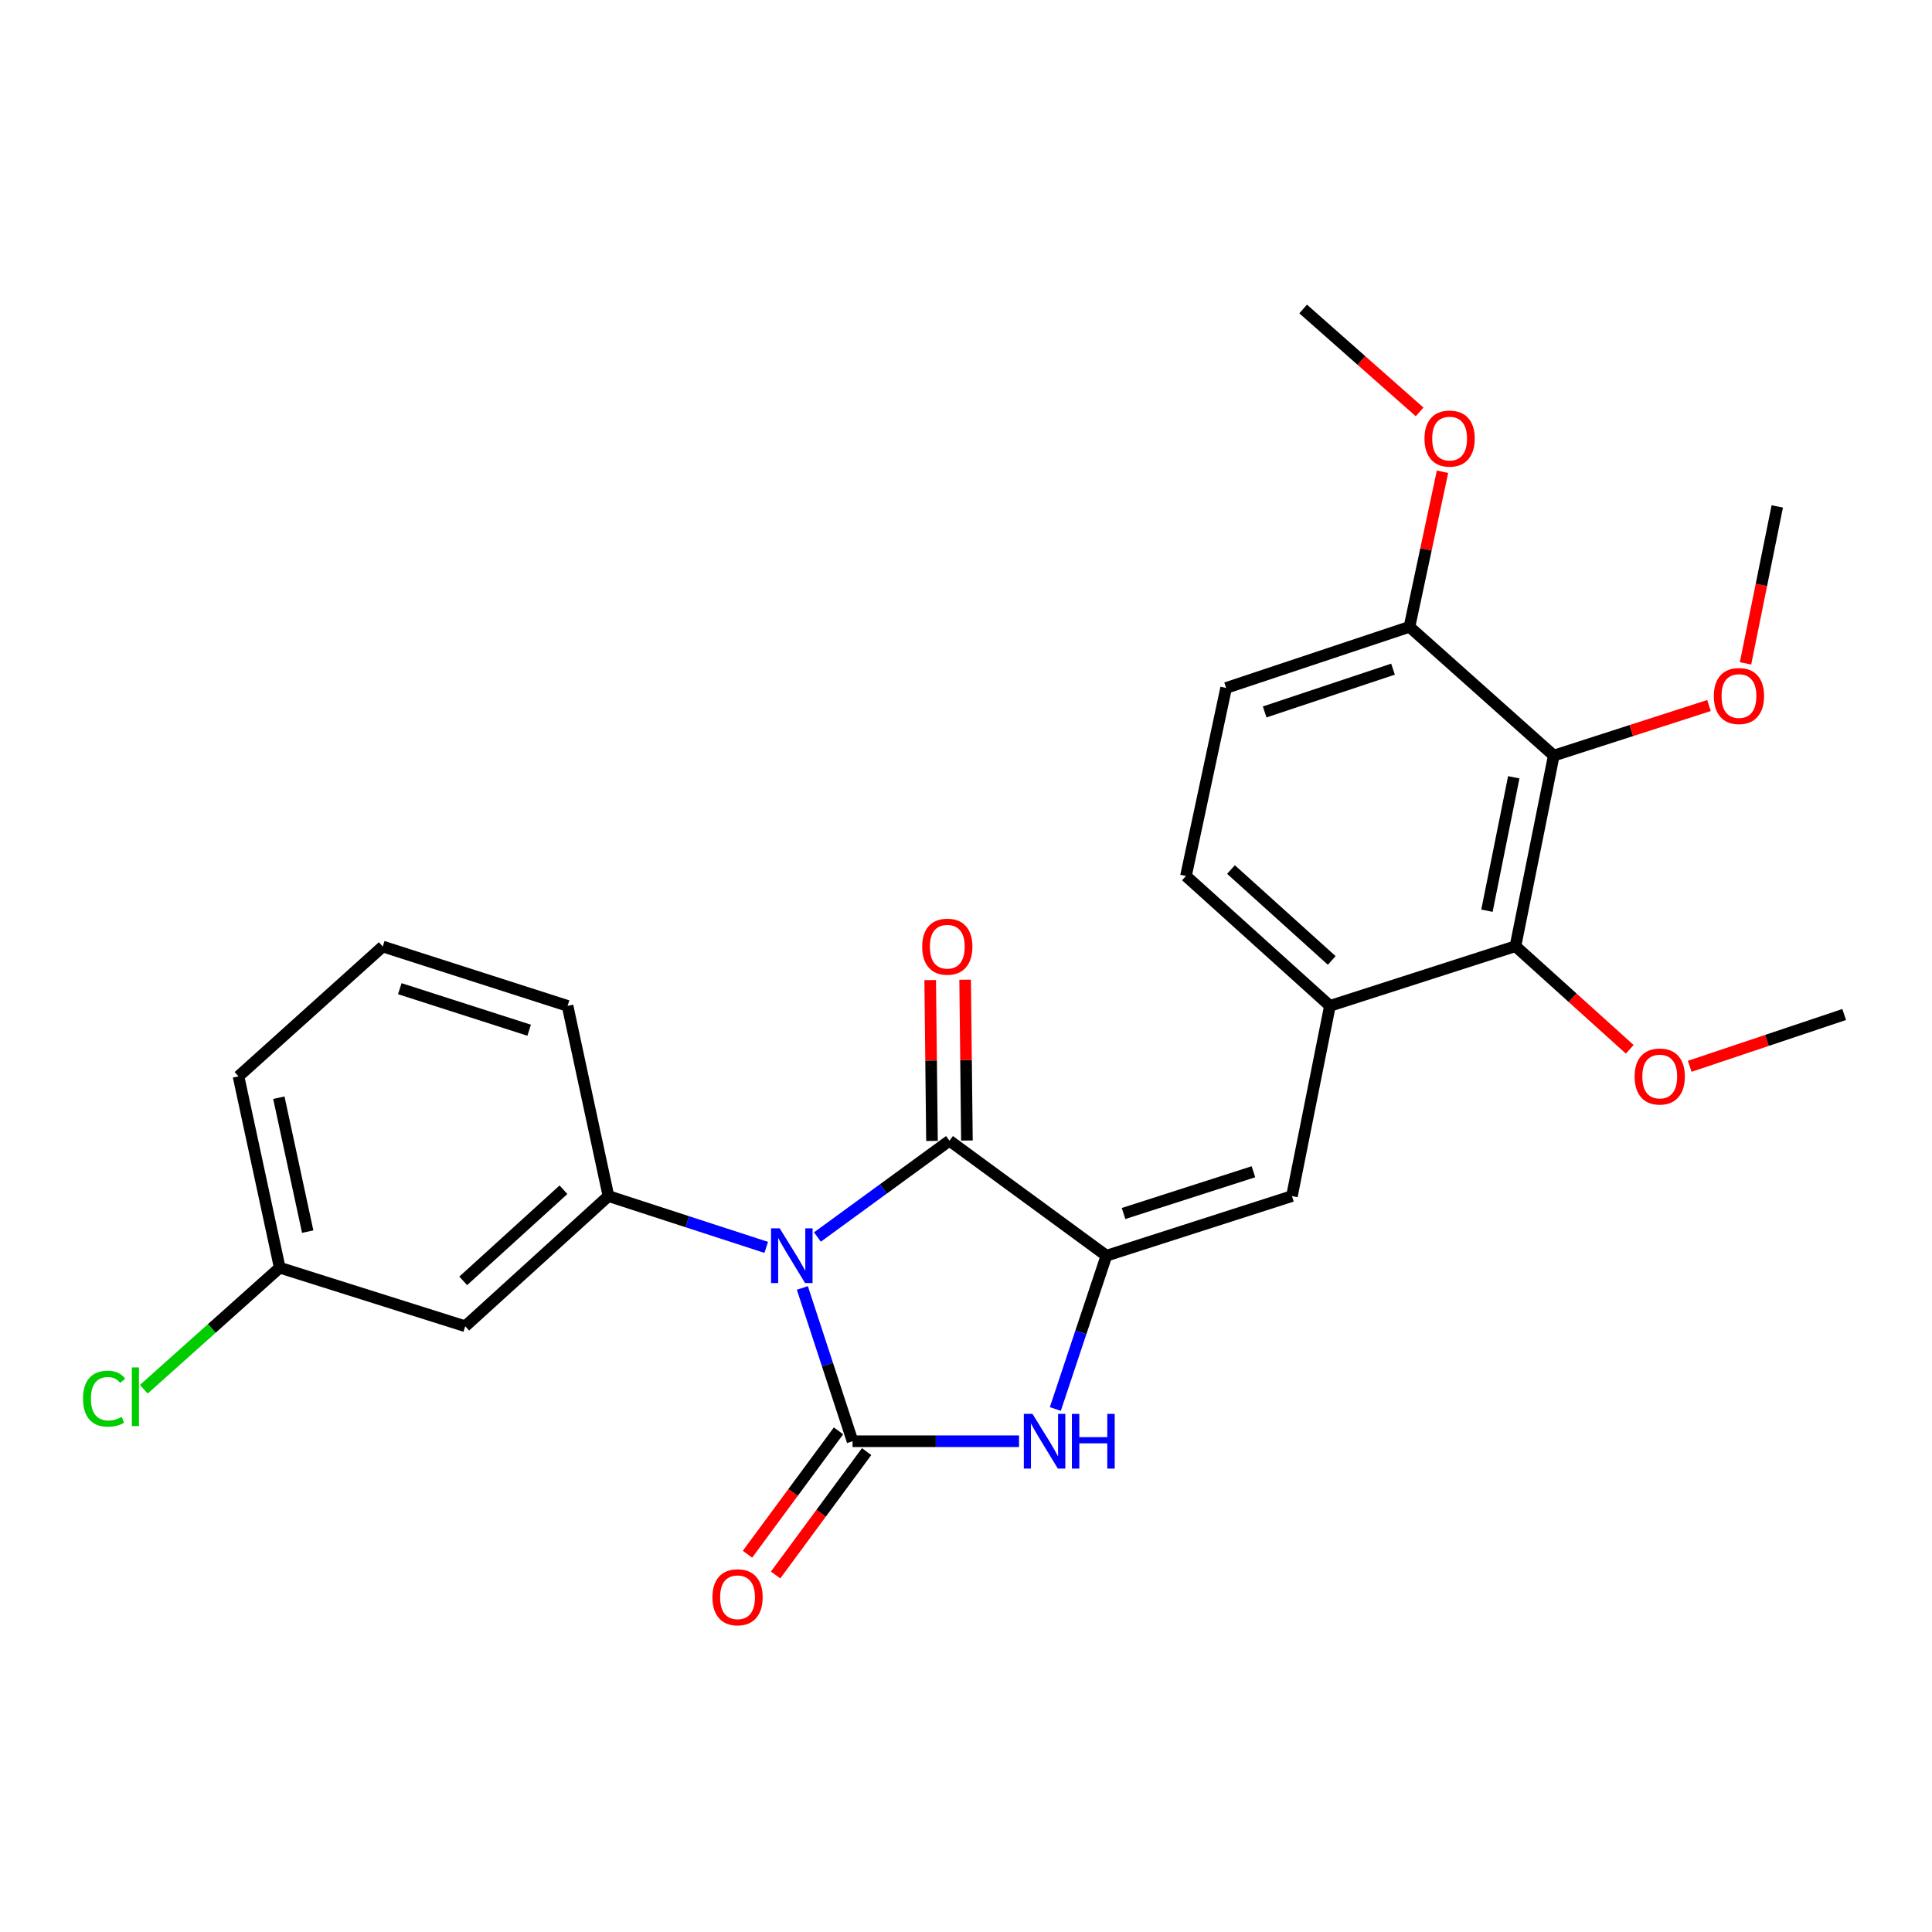 <?xml version='1.0' encoding='iso-8859-1'?>
<svg version='1.1' baseProfile='full'
              xmlns='http://www.w3.org/2000/svg'
                      xmlns:rdkit='http://www.rdkit.org/xml'
                      xmlns:xlink='http://www.w3.org/1999/xlink'
                  xml:space='preserve'
width='1000px' height='1000px' viewBox='0 0 1000 1000'>
<!-- END OF HEADER -->
<rect style='opacity:1.0;fill:#FFFFFF;stroke:none' width='1000' height='1000' x='0' y='0'> </rect>
<path class='bond-0' d='M 415.301,666.638 L 428.293,706.31' style='fill:none;fill-rule:evenodd;stroke:#0000FF;stroke-width:6px;stroke-linecap:butt;stroke-linejoin:miter;stroke-opacity:1' />
<path class='bond-0' d='M 428.293,706.31 L 441.285,745.983' style='fill:none;fill-rule:evenodd;stroke:#000000;stroke-width:6px;stroke-linecap:butt;stroke-linejoin:miter;stroke-opacity:1' />
<path class='bond-2' d='M 423.102,640.276 L 457.271,615.354' style='fill:none;fill-rule:evenodd;stroke:#0000FF;stroke-width:6px;stroke-linecap:butt;stroke-linejoin:miter;stroke-opacity:1' />
<path class='bond-2' d='M 457.271,615.354 L 491.44,590.432' style='fill:none;fill-rule:evenodd;stroke:#000000;stroke-width:6px;stroke-linecap:butt;stroke-linejoin:miter;stroke-opacity:1' />
<path class='bond-4' d='M 396.602,645.647 L 355.767,632.367' style='fill:none;fill-rule:evenodd;stroke:#0000FF;stroke-width:6px;stroke-linecap:butt;stroke-linejoin:miter;stroke-opacity:1' />
<path class='bond-4' d='M 355.767,632.367 L 314.931,619.087' style='fill:none;fill-rule:evenodd;stroke:#000000;stroke-width:6px;stroke-linecap:butt;stroke-linejoin:miter;stroke-opacity:1' />
<path class='bond-3' d='M 441.285,745.983 L 484.366,745.983' style='fill:none;fill-rule:evenodd;stroke:#000000;stroke-width:6px;stroke-linecap:butt;stroke-linejoin:miter;stroke-opacity:1' />
<path class='bond-3' d='M 484.366,745.983 L 527.447,745.983' style='fill:none;fill-rule:evenodd;stroke:#0000FF;stroke-width:6px;stroke-linecap:butt;stroke-linejoin:miter;stroke-opacity:1' />
<path class='bond-10' d='M 434.009,740.614 L 410.452,772.54' style='fill:none;fill-rule:evenodd;stroke:#000000;stroke-width:6px;stroke-linecap:butt;stroke-linejoin:miter;stroke-opacity:1' />
<path class='bond-10' d='M 410.452,772.54 L 386.895,804.466' style='fill:none;fill-rule:evenodd;stroke:#FF0000;stroke-width:6px;stroke-linecap:butt;stroke-linejoin:miter;stroke-opacity:1' />
<path class='bond-10' d='M 448.561,751.351 L 425.004,783.277' style='fill:none;fill-rule:evenodd;stroke:#000000;stroke-width:6px;stroke-linecap:butt;stroke-linejoin:miter;stroke-opacity:1' />
<path class='bond-10' d='M 425.004,783.277 L 401.447,815.204' style='fill:none;fill-rule:evenodd;stroke:#FF0000;stroke-width:6px;stroke-linecap:butt;stroke-linejoin:miter;stroke-opacity:1' />
<path class='bond-1' d='M 572.682,649.951 L 491.44,590.432' style='fill:none;fill-rule:evenodd;stroke:#000000;stroke-width:6px;stroke-linecap:butt;stroke-linejoin:miter;stroke-opacity:1' />
<path class='bond-5' d='M 572.682,649.951 L 668.713,619.087' style='fill:none;fill-rule:evenodd;stroke:#000000;stroke-width:6px;stroke-linecap:butt;stroke-linejoin:miter;stroke-opacity:1' />
<path class='bond-5' d='M 581.553,628.104 L 648.775,606.499' style='fill:none;fill-rule:evenodd;stroke:#000000;stroke-width:6px;stroke-linecap:butt;stroke-linejoin:miter;stroke-opacity:1' />
<path class='bond-26' d='M 572.682,649.951 L 559.459,689.622' style='fill:none;fill-rule:evenodd;stroke:#000000;stroke-width:6px;stroke-linecap:butt;stroke-linejoin:miter;stroke-opacity:1' />
<path class='bond-26' d='M 559.459,689.622 L 546.235,729.292' style='fill:none;fill-rule:evenodd;stroke:#0000FF;stroke-width:6px;stroke-linecap:butt;stroke-linejoin:miter;stroke-opacity:1' />
<path class='bond-12' d='M 500.482,590.331 L 500.016,548.711' style='fill:none;fill-rule:evenodd;stroke:#000000;stroke-width:6px;stroke-linecap:butt;stroke-linejoin:miter;stroke-opacity:1' />
<path class='bond-12' d='M 500.016,548.711 L 499.55,507.092' style='fill:none;fill-rule:evenodd;stroke:#FF0000;stroke-width:6px;stroke-linecap:butt;stroke-linejoin:miter;stroke-opacity:1' />
<path class='bond-12' d='M 482.398,590.533 L 481.933,548.914' style='fill:none;fill-rule:evenodd;stroke:#000000;stroke-width:6px;stroke-linecap:butt;stroke-linejoin:miter;stroke-opacity:1' />
<path class='bond-12' d='M 481.933,548.914 L 481.467,507.294' style='fill:none;fill-rule:evenodd;stroke:#FF0000;stroke-width:6px;stroke-linecap:butt;stroke-linejoin:miter;stroke-opacity:1' />
<path class='bond-9' d='M 314.931,619.087 L 240.803,686.463' style='fill:none;fill-rule:evenodd;stroke:#000000;stroke-width:6px;stroke-linecap:butt;stroke-linejoin:miter;stroke-opacity:1' />
<path class='bond-9' d='M 291.648,615.81 L 239.758,662.974' style='fill:none;fill-rule:evenodd;stroke:#000000;stroke-width:6px;stroke-linecap:butt;stroke-linejoin:miter;stroke-opacity:1' />
<path class='bond-18' d='M 314.931,619.087 L 293.772,520.634' style='fill:none;fill-rule:evenodd;stroke:#000000;stroke-width:6px;stroke-linecap:butt;stroke-linejoin:miter;stroke-opacity:1' />
<path class='bond-8' d='M 668.713,619.087 L 688.365,520.634' style='fill:none;fill-rule:evenodd;stroke:#000000;stroke-width:6px;stroke-linecap:butt;stroke-linejoin:miter;stroke-opacity:1' />
<path class='bond-6' d='M 804.229,391.086 L 784.396,489.749' style='fill:none;fill-rule:evenodd;stroke:#000000;stroke-width:6px;stroke-linecap:butt;stroke-linejoin:miter;stroke-opacity:1' />
<path class='bond-6' d='M 783.524,402.321 L 769.641,471.385' style='fill:none;fill-rule:evenodd;stroke:#000000;stroke-width:6px;stroke-linecap:butt;stroke-linejoin:miter;stroke-opacity:1' />
<path class='bond-16' d='M 804.229,391.086 L 844.396,378.135' style='fill:none;fill-rule:evenodd;stroke:#000000;stroke-width:6px;stroke-linecap:butt;stroke-linejoin:miter;stroke-opacity:1' />
<path class='bond-16' d='M 844.396,378.135 L 884.562,365.184' style='fill:none;fill-rule:evenodd;stroke:#FF0000;stroke-width:6px;stroke-linecap:butt;stroke-linejoin:miter;stroke-opacity:1' />
<path class='bond-28' d='M 804.229,391.086 L 729.539,324.453' style='fill:none;fill-rule:evenodd;stroke:#000000;stroke-width:6px;stroke-linecap:butt;stroke-linejoin:miter;stroke-opacity:1' />
<path class='bond-7' d='M 784.396,489.749 L 688.365,520.634' style='fill:none;fill-rule:evenodd;stroke:#000000;stroke-width:6px;stroke-linecap:butt;stroke-linejoin:miter;stroke-opacity:1' />
<path class='bond-17' d='M 784.396,489.749 L 813.979,516.439' style='fill:none;fill-rule:evenodd;stroke:#000000;stroke-width:6px;stroke-linecap:butt;stroke-linejoin:miter;stroke-opacity:1' />
<path class='bond-17' d='M 813.979,516.439 L 843.563,543.128' style='fill:none;fill-rule:evenodd;stroke:#FF0000;stroke-width:6px;stroke-linecap:butt;stroke-linejoin:miter;stroke-opacity:1' />
<path class='bond-13' d='M 688.365,520.634 L 613.855,453.408' style='fill:none;fill-rule:evenodd;stroke:#000000;stroke-width:6px;stroke-linecap:butt;stroke-linejoin:miter;stroke-opacity:1' />
<path class='bond-13' d='M 689.304,497.123 L 637.147,450.065' style='fill:none;fill-rule:evenodd;stroke:#000000;stroke-width:6px;stroke-linecap:butt;stroke-linejoin:miter;stroke-opacity:1' />
<path class='bond-15' d='M 240.803,686.463 L 144.782,656.151' style='fill:none;fill-rule:evenodd;stroke:#000000;stroke-width:6px;stroke-linecap:butt;stroke-linejoin:miter;stroke-opacity:1' />
<path class='bond-11' d='M 729.539,324.453 L 634.633,356.081' style='fill:none;fill-rule:evenodd;stroke:#000000;stroke-width:6px;stroke-linecap:butt;stroke-linejoin:miter;stroke-opacity:1' />
<path class='bond-11' d='M 721.021,346.354 L 654.587,368.494' style='fill:none;fill-rule:evenodd;stroke:#000000;stroke-width:6px;stroke-linecap:butt;stroke-linejoin:miter;stroke-opacity:1' />
<path class='bond-20' d='M 729.539,324.453 L 738.09,284.315' style='fill:none;fill-rule:evenodd;stroke:#000000;stroke-width:6px;stroke-linecap:butt;stroke-linejoin:miter;stroke-opacity:1' />
<path class='bond-20' d='M 738.09,284.315 L 746.641,244.178' style='fill:none;fill-rule:evenodd;stroke:#FF0000;stroke-width:6px;stroke-linecap:butt;stroke-linejoin:miter;stroke-opacity:1' />
<path class='bond-14' d='M 613.855,453.408 L 634.633,356.081' style='fill:none;fill-rule:evenodd;stroke:#000000;stroke-width:6px;stroke-linecap:butt;stroke-linejoin:miter;stroke-opacity:1' />
<path class='bond-19' d='M 144.782,656.151 L 109.61,687.614' style='fill:none;fill-rule:evenodd;stroke:#000000;stroke-width:6px;stroke-linecap:butt;stroke-linejoin:miter;stroke-opacity:1' />
<path class='bond-19' d='M 109.61,687.614 L 74.437,719.077' style='fill:none;fill-rule:evenodd;stroke:#00CC00;stroke-width:6px;stroke-linecap:butt;stroke-linejoin:miter;stroke-opacity:1' />
<path class='bond-27' d='M 144.782,656.151 L 123.452,557.125' style='fill:none;fill-rule:evenodd;stroke:#000000;stroke-width:6px;stroke-linecap:butt;stroke-linejoin:miter;stroke-opacity:1' />
<path class='bond-27' d='M 159.262,637.489 L 144.331,568.171' style='fill:none;fill-rule:evenodd;stroke:#000000;stroke-width:6px;stroke-linecap:butt;stroke-linejoin:miter;stroke-opacity:1' />
<path class='bond-23' d='M 903.482,343.359 L 911.697,302.74' style='fill:none;fill-rule:evenodd;stroke:#FF0000;stroke-width:6px;stroke-linecap:butt;stroke-linejoin:miter;stroke-opacity:1' />
<path class='bond-23' d='M 911.697,302.74 L 919.913,262.12' style='fill:none;fill-rule:evenodd;stroke:#000000;stroke-width:6px;stroke-linecap:butt;stroke-linejoin:miter;stroke-opacity:1' />
<path class='bond-24' d='M 874.594,551.921 L 914.57,538.513' style='fill:none;fill-rule:evenodd;stroke:#FF0000;stroke-width:6px;stroke-linecap:butt;stroke-linejoin:miter;stroke-opacity:1' />
<path class='bond-24' d='M 914.57,538.513 L 954.545,525.105' style='fill:none;fill-rule:evenodd;stroke:#000000;stroke-width:6px;stroke-linecap:butt;stroke-linejoin:miter;stroke-opacity:1' />
<path class='bond-21' d='M 293.772,520.634 L 198.113,489.92' style='fill:none;fill-rule:evenodd;stroke:#000000;stroke-width:6px;stroke-linecap:butt;stroke-linejoin:miter;stroke-opacity:1' />
<path class='bond-21' d='M 273.894,533.246 L 206.933,511.746' style='fill:none;fill-rule:evenodd;stroke:#000000;stroke-width:6px;stroke-linecap:butt;stroke-linejoin:miter;stroke-opacity:1' />
<path class='bond-25' d='M 734.787,213.202 L 704.644,186.566' style='fill:none;fill-rule:evenodd;stroke:#FF0000;stroke-width:6px;stroke-linecap:butt;stroke-linejoin:miter;stroke-opacity:1' />
<path class='bond-25' d='M 704.644,186.566 L 674.5,159.93' style='fill:none;fill-rule:evenodd;stroke:#000000;stroke-width:6px;stroke-linecap:butt;stroke-linejoin:miter;stroke-opacity:1' />
<path class='bond-22' d='M 198.113,489.92 L 123.452,557.125' style='fill:none;fill-rule:evenodd;stroke:#000000;stroke-width:6px;stroke-linecap:butt;stroke-linejoin:miter;stroke-opacity:1' />
<path  class='atom-0' d='M 403.577 635.791
L 412.857 650.791
Q 413.777 652.271, 415.257 654.951
Q 416.737 657.631, 416.817 657.791
L 416.817 635.791
L 420.577 635.791
L 420.577 664.111
L 416.697 664.111
L 406.737 647.711
Q 405.577 645.791, 404.337 643.591
Q 403.137 641.391, 402.777 640.711
L 402.777 664.111
L 399.097 664.111
L 399.097 635.791
L 403.577 635.791
' fill='#0000FF'/>
<path  class='atom-4' d='M 534.412 731.823
L 543.692 746.823
Q 544.612 748.303, 546.092 750.983
Q 547.572 753.663, 547.652 753.823
L 547.652 731.823
L 551.412 731.823
L 551.412 760.143
L 547.532 760.143
L 537.572 743.743
Q 536.412 741.823, 535.172 739.623
Q 533.972 737.423, 533.612 736.743
L 533.612 760.143
L 529.932 760.143
L 529.932 731.823
L 534.412 731.823
' fill='#0000FF'/>
<path  class='atom-4' d='M 554.812 731.823
L 558.652 731.823
L 558.652 743.863
L 573.132 743.863
L 573.132 731.823
L 576.972 731.823
L 576.972 760.143
L 573.132 760.143
L 573.132 747.063
L 558.652 747.063
L 558.652 760.143
L 554.812 760.143
L 554.812 731.823
' fill='#0000FF'/>
<path  class='atom-11' d='M 368.755 826.741
Q 368.755 819.941, 372.115 816.141
Q 375.475 812.341, 381.755 812.341
Q 388.035 812.341, 391.395 816.141
Q 394.755 819.941, 394.755 826.741
Q 394.755 833.621, 391.355 837.541
Q 387.955 841.421, 381.755 841.421
Q 375.515 841.421, 372.115 837.541
Q 368.755 833.661, 368.755 826.741
M 381.755 838.221
Q 386.075 838.221, 388.395 835.341
Q 390.755 832.421, 390.755 826.741
Q 390.755 821.181, 388.395 818.381
Q 386.075 815.541, 381.755 815.541
Q 377.435 815.541, 375.075 818.341
Q 372.755 821.141, 372.755 826.741
Q 372.755 832.461, 375.075 835.341
Q 377.435 838.221, 381.755 838.221
' fill='#FF0000'/>
<path  class='atom-13' d='M 477.315 490
Q 477.315 483.2, 480.675 479.4
Q 484.035 475.6, 490.315 475.6
Q 496.595 475.6, 499.955 479.4
Q 503.315 483.2, 503.315 490
Q 503.315 496.88, 499.915 500.8
Q 496.515 504.68, 490.315 504.68
Q 484.075 504.68, 480.675 500.8
Q 477.315 496.92, 477.315 490
M 490.315 501.48
Q 494.635 501.48, 496.955 498.6
Q 499.315 495.68, 499.315 490
Q 499.315 484.44, 496.955 481.64
Q 494.635 478.8, 490.315 478.8
Q 485.995 478.8, 483.635 481.6
Q 481.315 484.4, 481.315 490
Q 481.315 495.72, 483.635 498.6
Q 485.995 501.48, 490.315 501.48
' fill='#FF0000'/>
<path  class='atom-17' d='M 887.08 360.261
Q 887.08 353.461, 890.44 349.661
Q 893.8 345.861, 900.08 345.861
Q 906.36 345.861, 909.72 349.661
Q 913.08 353.461, 913.08 360.261
Q 913.08 367.141, 909.68 371.061
Q 906.28 374.941, 900.08 374.941
Q 893.84 374.941, 890.44 371.061
Q 887.08 367.181, 887.08 360.261
M 900.08 371.741
Q 904.4 371.741, 906.72 368.861
Q 909.08 365.941, 909.08 360.261
Q 909.08 354.701, 906.72 351.901
Q 904.4 349.061, 900.08 349.061
Q 895.76 349.061, 893.4 351.861
Q 891.08 354.661, 891.08 360.261
Q 891.08 365.981, 893.4 368.861
Q 895.76 371.741, 900.08 371.741
' fill='#FF0000'/>
<path  class='atom-18' d='M 846.077 557.205
Q 846.077 550.405, 849.437 546.605
Q 852.797 542.805, 859.077 542.805
Q 865.357 542.805, 868.717 546.605
Q 872.077 550.405, 872.077 557.205
Q 872.077 564.085, 868.677 568.005
Q 865.277 571.885, 859.077 571.885
Q 852.837 571.885, 849.437 568.005
Q 846.077 564.125, 846.077 557.205
M 859.077 568.685
Q 863.397 568.685, 865.717 565.805
Q 868.077 562.885, 868.077 557.205
Q 868.077 551.645, 865.717 548.845
Q 863.397 546.005, 859.077 546.005
Q 854.757 546.005, 852.397 548.805
Q 850.077 551.605, 850.077 557.205
Q 850.077 562.925, 852.397 565.805
Q 854.757 568.685, 859.077 568.685
' fill='#FF0000'/>
<path  class='atom-20' d='M 42.971 723.944
Q 42.971 716.904, 46.251 713.224
Q 49.571 709.504, 55.851 709.504
Q 61.691 709.504, 64.811 713.624
L 62.171 715.784
Q 59.891 712.784, 55.851 712.784
Q 51.571 712.784, 49.291 715.664
Q 47.051 718.504, 47.051 723.944
Q 47.051 729.544, 49.371 732.424
Q 51.731 735.304, 56.291 735.304
Q 59.411 735.304, 63.051 733.424
L 64.171 736.424
Q 62.691 737.384, 60.451 737.944
Q 58.211 738.504, 55.731 738.504
Q 49.571 738.504, 46.251 734.744
Q 42.971 730.984, 42.971 723.944
' fill='#00CC00'/>
<path  class='atom-20' d='M 68.251 707.784
L 71.931 707.784
L 71.931 738.144
L 68.251 738.144
L 68.251 707.784
' fill='#00CC00'/>
<path  class='atom-21' d='M 737.316 227.005
Q 737.316 220.205, 740.676 216.405
Q 744.036 212.605, 750.316 212.605
Q 756.596 212.605, 759.956 216.405
Q 763.316 220.205, 763.316 227.005
Q 763.316 233.885, 759.916 237.805
Q 756.516 241.685, 750.316 241.685
Q 744.076 241.685, 740.676 237.805
Q 737.316 233.925, 737.316 227.005
M 750.316 238.485
Q 754.636 238.485, 756.956 235.605
Q 759.316 232.685, 759.316 227.005
Q 759.316 221.445, 756.956 218.645
Q 754.636 215.805, 750.316 215.805
Q 745.996 215.805, 743.636 218.605
Q 741.316 221.405, 741.316 227.005
Q 741.316 232.725, 743.636 235.605
Q 745.996 238.485, 750.316 238.485
' fill='#FF0000'/>
</svg>
